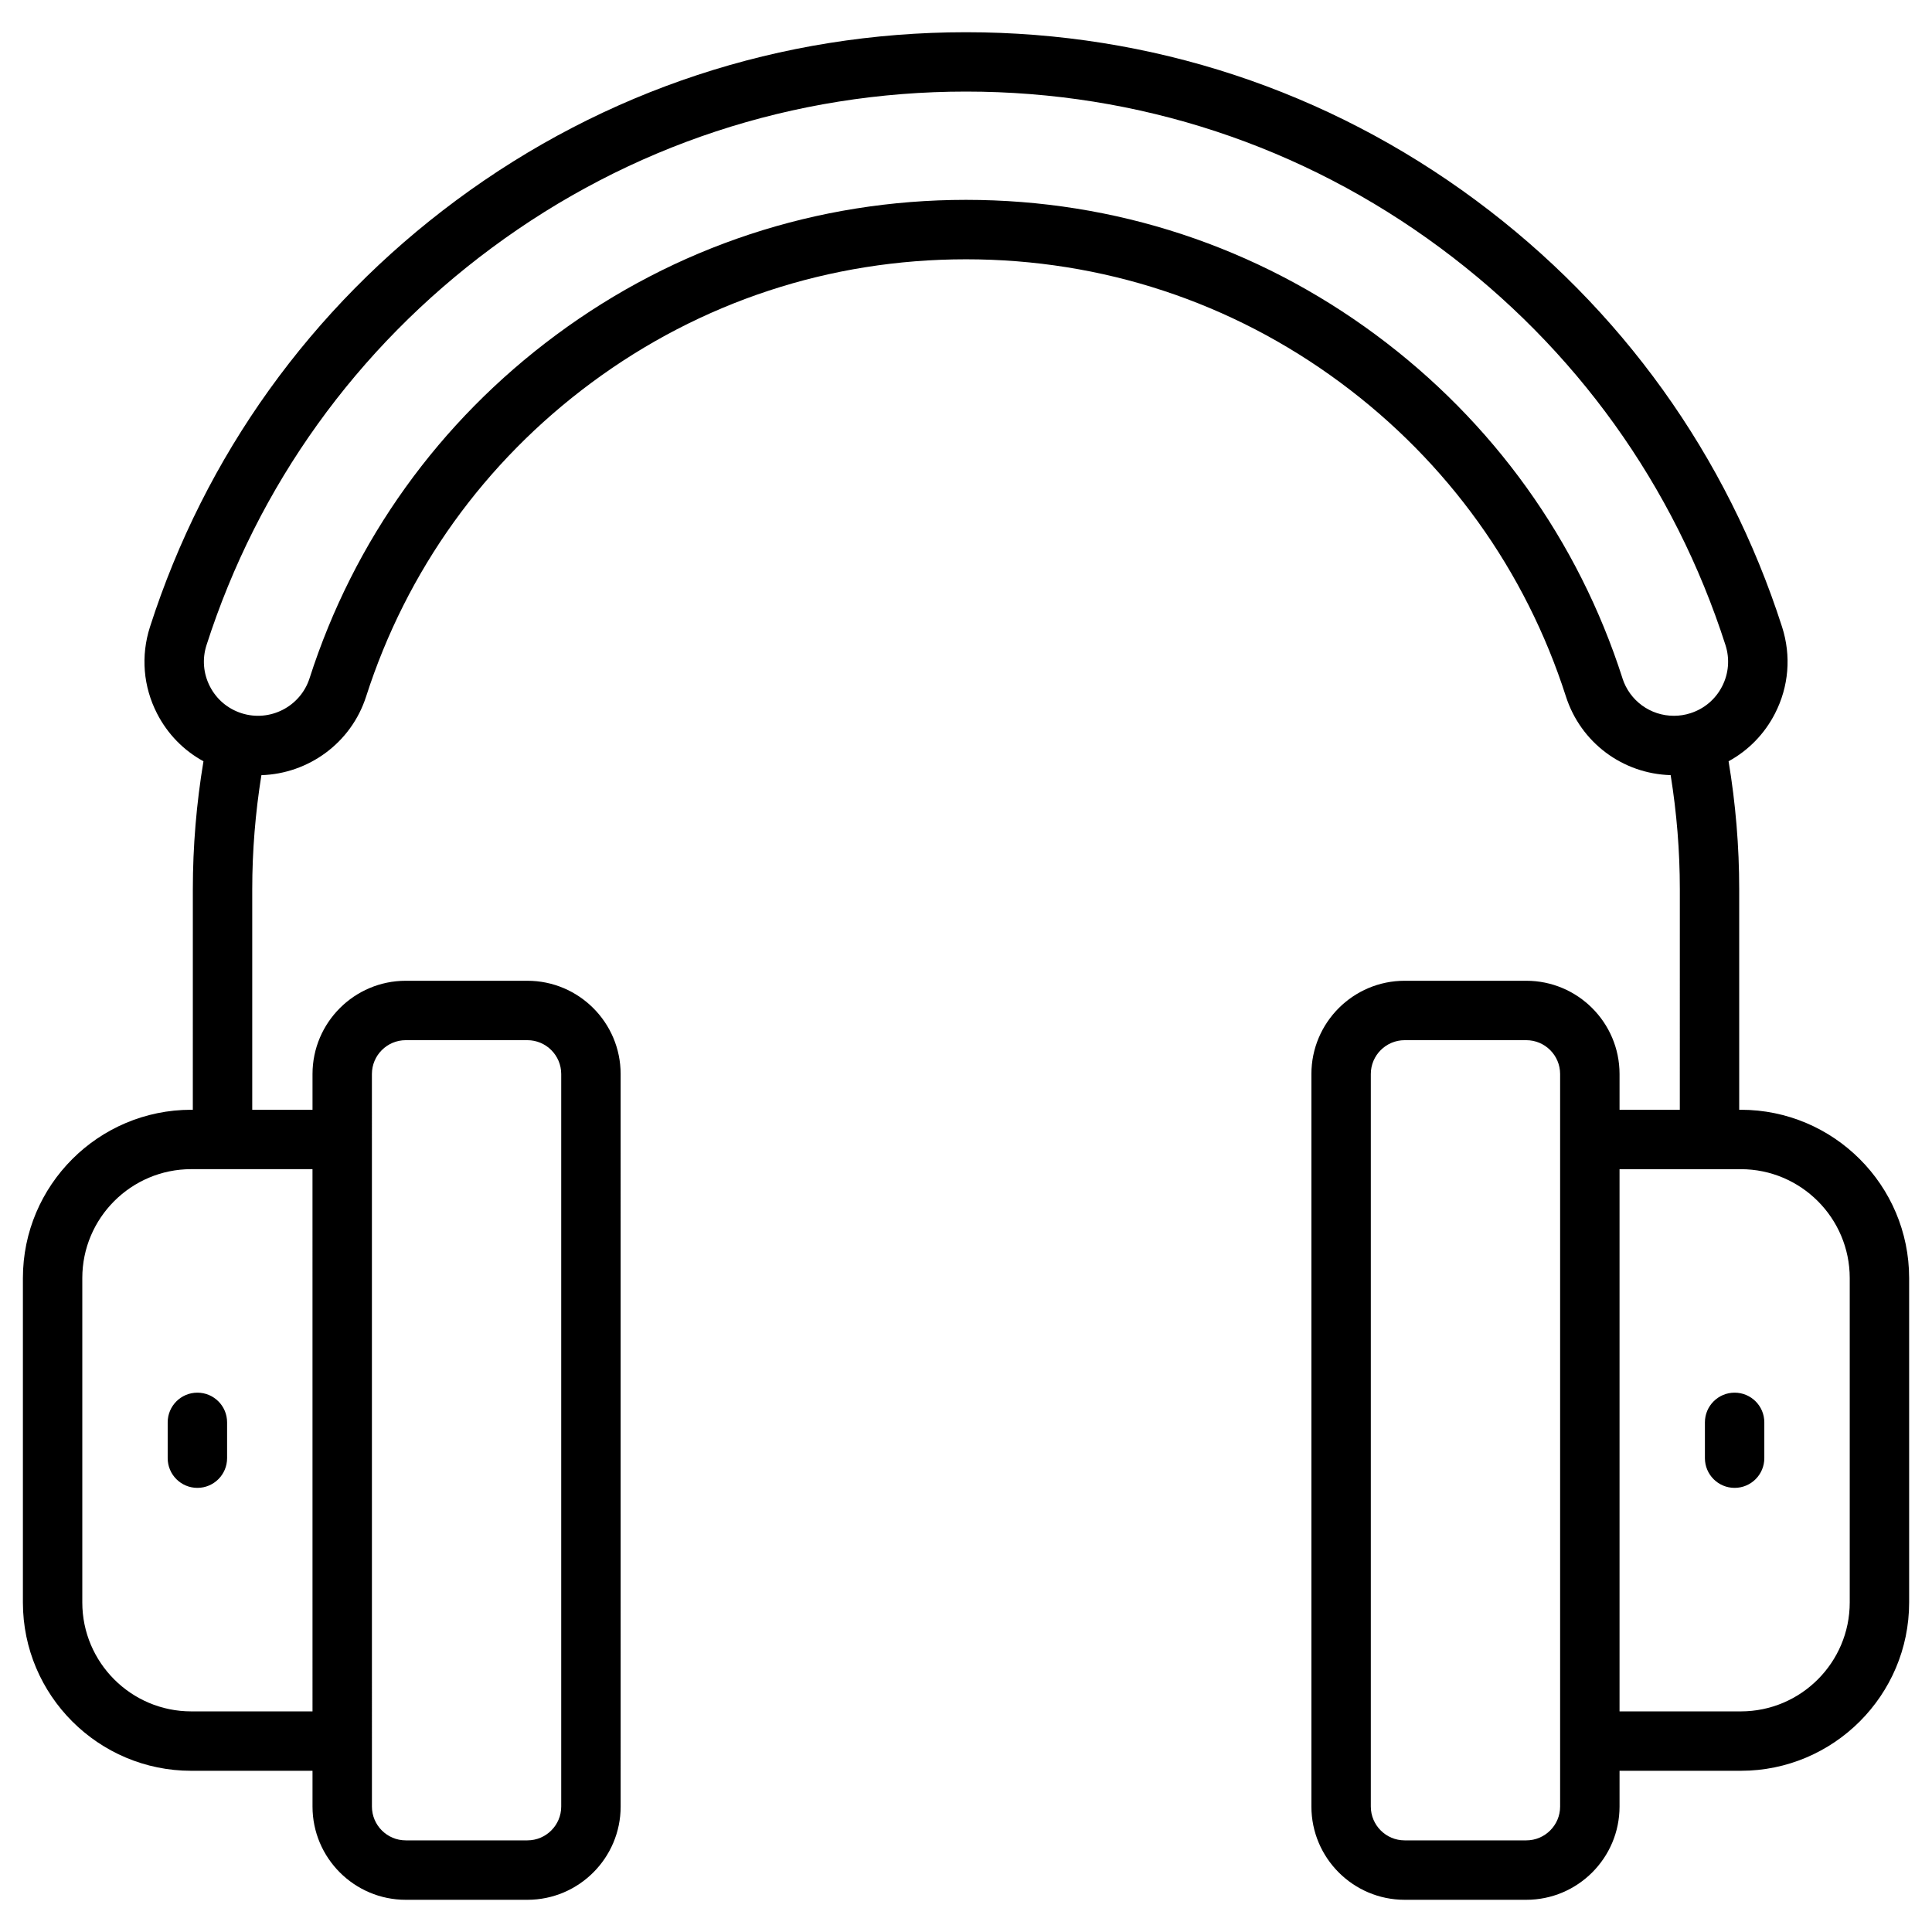 <?xml version="1.0" encoding="UTF-8"?>
<!-- Uploaded to: ICON Repo, www.iconrepo.com, Generator: ICON Repo Mixer Tools -->
<svg fill="#000000" width="800px" height="800px" version="1.1" viewBox="144 144 512 512" xmlns="http://www.w3.org/2000/svg">
 <g>
  <path d="m196.31 513.07c-4.348 0-7.871 3.523-7.871 7.871v9.488c0 4.348 3.523 7.871 7.871 7.871s7.871-3.523 7.871-7.871v-9.488c0-4.348-3.523-7.871-7.871-7.871z"/>
  <path d="m605.33 438.1h-0.422v-58.445c0-11.352-0.953-22.73-2.816-33.914 5.238-2.859 9.508-7.211 12.293-12.637 3.672-7.148 4.344-15.301 1.887-22.953-14.594-45.438-42.664-84.543-81.176-113.08-39.32-29.133-86.035-44.531-135.09-44.531-49.062 0-95.773 15.398-135.09 44.535-38.512 28.539-66.582 67.645-81.176 113.08-2.457 7.652-1.789 15.801 1.887 22.953 2.789 5.426 7.055 9.777 12.293 12.637-1.863 11.184-2.816 22.562-2.816 33.914l-0.004 58.441h-0.422c-24.598 0-44.609 20.012-44.609 44.609v85.961c0 24.598 20.012 44.609 44.609 44.609h32.141v9.477c0 13.625 11.086 24.711 24.711 24.711h32.238c13.625 0 24.711-11.086 24.711-24.711l-0.004-194.13c0-13.625-11.086-24.711-24.711-24.711h-32.234c-13.625 0-24.711 11.086-24.711 24.711v9.477h-15.973v-58.445c0-10.117 0.824-20.254 2.426-30.23 12.375-0.379 23.766-8.426 27.762-20.871 10.723-33.387 31.371-62.133 59.711-83.137 28.875-21.395 63.195-32.703 99.262-32.703 36.062 0 70.387 11.309 99.262 32.707 28.34 21 48.988 49.75 59.711 83.137 3.922 12.215 15.012 20.488 27.762 20.859 1.605 9.98 2.43 20.121 2.43 30.242l-0.004 58.441h-15.973v-9.477c0-13.625-11.086-24.711-24.711-24.711h-32.238c-13.625 0-24.711 11.086-24.711 24.711v194.13c0 13.625 11.086 24.711 24.711 24.711h32.238c13.625 0 24.711-11.086 24.711-24.711v-9.477h32.141c24.594 0 44.605-20.012 44.605-44.609v-85.961c0-24.598-20.012-44.609-44.605-44.609zm-362.77-9.477c0-4.945 4.023-8.965 8.965-8.965h32.238c4.945 0 8.965 4.023 8.965 8.965v194.13c0 4.945-4.023 8.965-8.965 8.965h-32.234c-4.945 0-8.965-4.023-8.965-8.965v-17.348l-0.004-159.44zm-15.742 168.91h-32.141c-15.918 0-28.867-12.949-28.867-28.867v-85.961c0-15.918 12.949-28.867 28.863-28.867h32.141zm347.15-273.8c-11.734-36.539-34.324-67.996-65.324-90.973-31.609-23.418-69.176-35.797-108.64-35.797-39.465 0-77.027 12.379-108.64 35.801-31 22.973-53.59 54.43-65.324 90.969-2.418 7.531-10.516 11.691-18.043 9.273-3.648-1.172-6.621-3.691-8.371-7.102s-2.07-7.293-0.898-10.941c13.582-42.285 39.711-78.68 75.562-105.25 36.578-27.113 80.047-41.445 125.71-41.445 45.66 0 89.133 14.328 125.71 41.441 35.852 26.566 61.98 62.961 75.562 105.25 1.172 3.648 0.852 7.535-0.898 10.941-1.75 3.41-4.723 5.93-8.375 7.102-1.43 0.461-2.906 0.691-4.391 0.691-6.254 0.004-11.738-4-13.652-9.961zm-16.52 299.02c0 4.945-4.023 8.965-8.965 8.965h-32.238c-4.945 0-8.965-4.023-8.965-8.965v-194.13c0-4.945 4.023-8.965 8.965-8.965h32.238c4.945 0 8.965 4.023 8.965 8.965zm76.75-54.086c0 15.918-12.949 28.867-28.863 28.867h-32.141v-143.69h32.141c15.914 0 28.863 12.945 28.863 28.863z"/>
  <path d="m603.69 513.07c-4.348 0-7.871 3.523-7.871 7.871v9.488c0 4.348 3.523 7.871 7.871 7.871s7.871-3.523 7.871-7.871v-9.488c0.004-4.348-3.523-7.871-7.871-7.871z"/>
 </g>
</svg>
